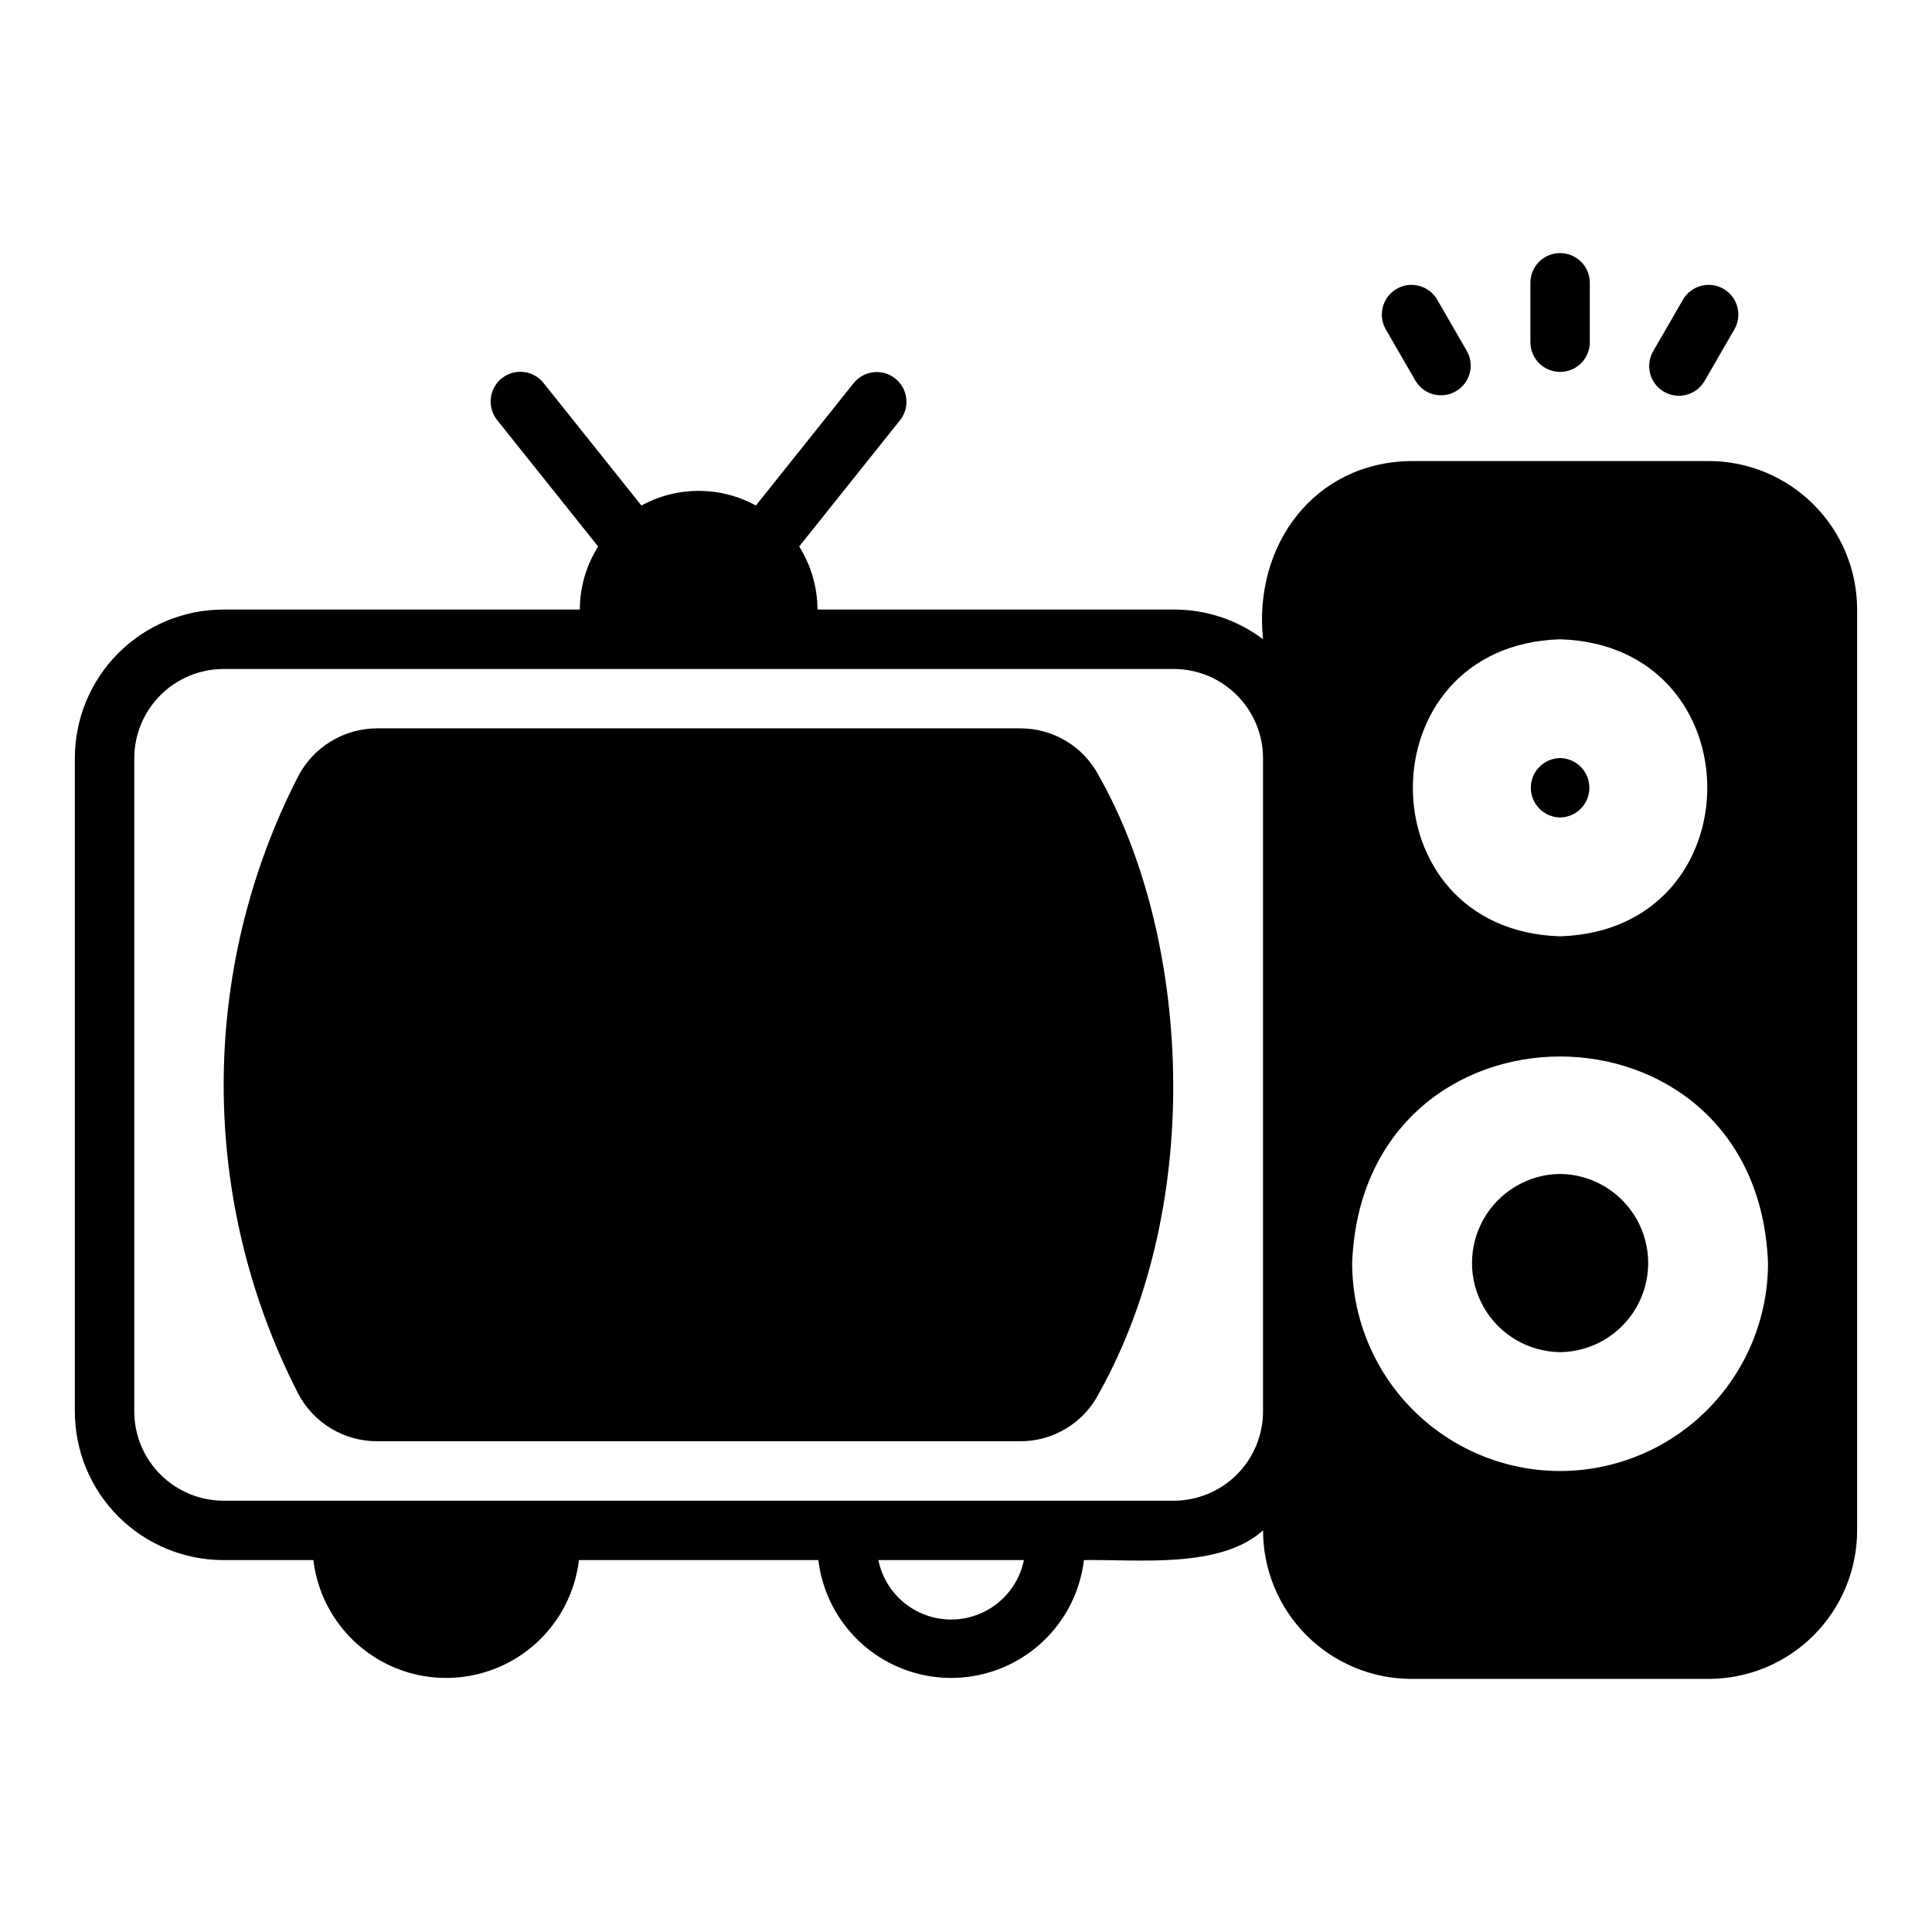<?xml version="1.0" encoding="UTF-8"?>
<!-- Uploaded to: SVG Repo, www.svgrepo.com, Generator: SVG Repo Mixer Tools -->
<svg fill="#000000" width="800px" height="800px" version="1.1" viewBox="144 144 512 512" xmlns="http://www.w3.org/2000/svg">
 <g>
  <path d="m414.32 337.02h-170.27c-4.387-0.012-8.691 1.195-12.43 3.488-3.742 2.297-6.769 5.582-8.746 9.5-12.895 25.27-19.609 53.234-19.598 81.602 0.016 28.371 6.758 56.328 19.676 81.586 1.992 3.852 5.008 7.082 8.715 9.332s7.965 3.434 12.305 3.418h170.35c4.332 0.023 8.582-1.156 12.277-3.41 3.699-2.25 6.695-5.484 8.664-9.34 28.516-51.031 23.793-121.57 0-163.5l-0.004-0.004c-1.98-3.836-4.988-7.051-8.68-9.285-3.695-2.238-7.938-3.41-12.258-3.387z"/>
  <path d="m596.8 266.18h-78.723c-25.879 0.254-41.961 22.406-39.359 47.23-6.797-5.141-15.094-7.906-23.617-7.871h-94.465c-0.008-5.918-1.691-11.711-4.848-16.711l26.742-33.48c2.684-3.398 2.117-8.328-1.266-11.027-3.383-2.703-8.312-2.164-11.031 1.203l-25.918 32.449h-0.004c-9.445-5.184-20.879-5.184-30.324 0l-25.922-32.449c-1.297-1.645-3.195-2.707-5.277-2.945-2.082-0.238-4.176 0.363-5.812 1.672-1.637 1.305-2.684 3.215-2.91 5.297-0.227 2.082 0.387 4.168 1.703 5.801l26.742 33.48c-3.156 5-4.84 10.793-4.848 16.711h-94.465c-10.438 0.004-20.449 4.152-27.828 11.531-7.383 7.383-11.531 17.391-11.535 27.828v173.18c0.004 10.438 4.152 20.449 11.535 27.828 7.379 7.383 17.391 11.527 27.828 11.531h23.852c1.383 11.582 8.375 21.738 18.699 27.164 10.324 5.422 22.652 5.422 32.977 0 10.32-5.426 17.316-15.582 18.699-27.164h63.449c1.383 11.582 8.379 21.738 18.699 27.164 10.324 5.422 22.652 5.422 32.977 0 10.32-5.426 17.316-15.582 18.699-27.164 14.301-0.227 36.117 2.379 47.469-7.871 0.004 10.438 4.152 20.449 11.531 27.828 7.383 7.379 17.391 11.527 27.828 11.531h78.723c10.438-0.004 20.445-4.152 27.824-11.531 7.383-7.379 11.531-17.391 11.535-27.828v-244.03c-0.004-10.438-4.152-20.449-11.535-27.828-7.379-7.383-17.387-11.527-27.824-11.531zm-200.74 307.01c-4.535 0-8.934-1.566-12.449-4.438-3.516-2.867-5.93-6.863-6.836-11.309h38.574-0.004c-0.906 4.445-3.32 8.441-6.836 11.309-3.516 2.871-7.914 4.438-12.449 4.438zm82.656-55.105c-0.02 6.258-2.512 12.254-6.938 16.68-4.426 4.426-10.422 6.918-16.68 6.938h-251.9c-6.258-0.02-12.254-2.512-16.68-6.938-4.426-4.426-6.918-10.422-6.938-16.68v-173.18c0.02-6.258 2.512-12.254 6.938-16.68 4.426-4.426 10.422-6.918 16.68-6.938h251.9c6.258 0.02 12.254 2.512 16.68 6.938 4.426 4.426 6.918 10.422 6.938 16.68zm78.719-204.67c52.023 1.621 52.012 77.105 0 78.719-52.023-1.621-52.012-77.105 0-78.719zm0 220.42c-14.609-0.016-28.613-5.828-38.945-16.16-10.332-10.328-16.141-24.336-16.156-38.945 2.769-73.004 107.45-72.984 110.21 0-0.016 14.609-5.828 28.617-16.156 38.945-10.332 10.332-24.34 16.145-38.949 16.16z"/>
  <path d="m557.44 455.1c-8.371 0.098-16.066 4.621-20.223 11.887-4.16 7.269-4.16 16.195 0 23.461 4.156 7.266 11.852 11.789 20.227 11.887 8.371-0.098 16.066-4.621 20.223-11.887 4.16-7.269 4.16-16.195 0-23.461-4.156-7.266-11.852-11.789-20.227-11.887z"/>
  <path d="m557.44 360.64c4.305-0.062 7.758-3.566 7.758-7.871 0-4.301-3.453-7.809-7.758-7.871-4.301 0.062-7.754 3.57-7.754 7.871 0 4.305 3.453 7.809 7.754 7.871z"/>
  <path d="m557.44 242.56c2.09 0 4.094-0.828 5.57-2.305 1.473-1.477 2.305-3.481 2.305-5.566v-15.746c0-4.348-3.527-7.871-7.875-7.871s-7.871 3.523-7.871 7.871v15.746c0 2.086 0.828 4.09 2.305 5.566 1.477 1.477 3.481 2.305 5.566 2.305z"/>
  <path d="m519.14 244.95c2.215 3.672 6.961 4.898 10.676 2.75 3.715-2.144 5.027-6.867 2.953-10.621l-7.871-13.629v-0.004c-1.043-1.812-2.762-3.137-4.781-3.684-2.019-0.543-4.172-0.262-5.981 0.785-1.812 1.047-3.133 2.769-3.672 4.793-0.535 2.019-0.25 4.172 0.805 5.981z"/>
  <path d="m584.99 247.83c3.766 2.168 8.574 0.879 10.75-2.883l7.871-13.629c1.051-1.809 1.34-3.961 0.805-5.981-0.539-2.023-1.859-3.746-3.672-4.793-1.809-1.047-3.965-1.328-5.981-0.785-2.019 0.547-3.742 1.871-4.781 3.684l-7.871 13.629v0.004c-1.047 1.805-1.332 3.957-0.789 5.973 0.539 2.016 1.859 3.738 3.668 4.781z"/>
 </g>
</svg>